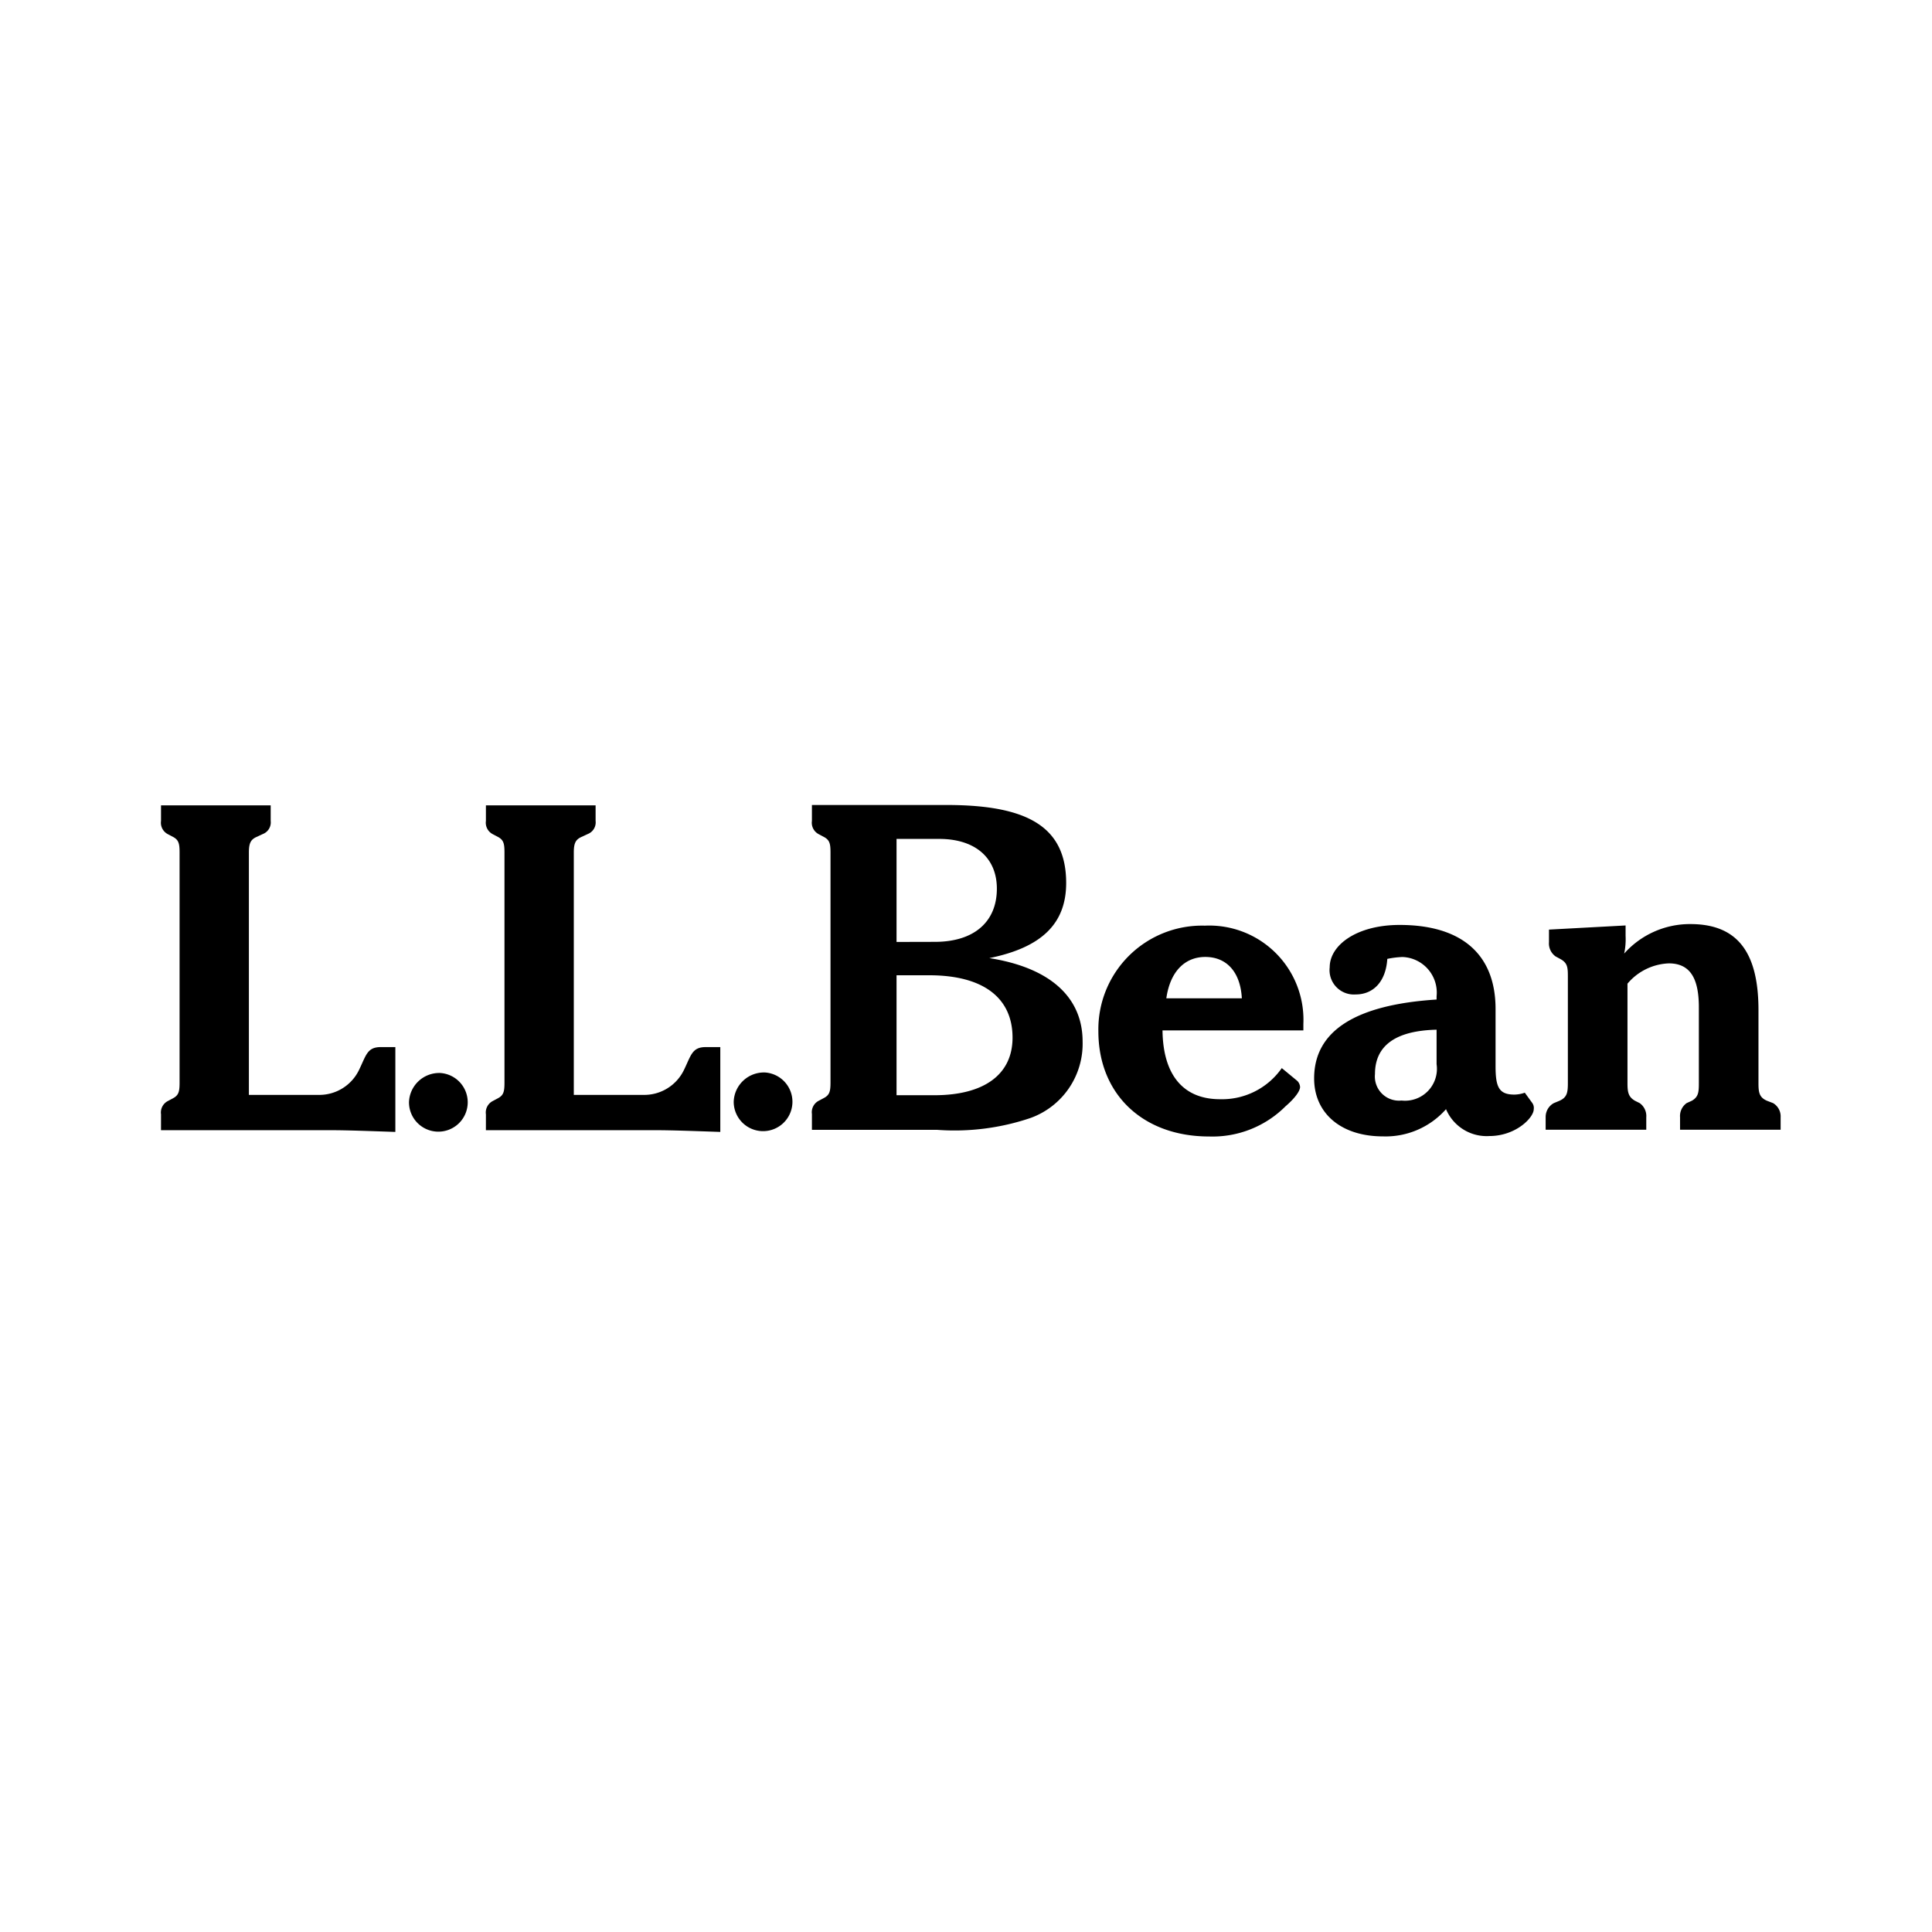 <svg xmlns="http://www.w3.org/2000/svg" width="120" height="120" viewBox="0 0 120 120"><path fill="transparent" d="M0 0h120v120H0z"/><path d="M55.686 58.506v-6.4h2.645c2.263 0 3.586 1.192 3.586 3.089 0 2.059-1.411 3.305-3.851 3.305zM50.43 70.177h7.785a14.706 14.706 0 005.786-.735 4.9 4.9 0 003.242-4.749c0-2.729-1.987-4.584-5.795-5.183 3.222-.654 4.774-2.119 4.774-4.665 0-3.531-2.46-4.845-7.422-4.845h-8.37v.986a.8.8 0 00.412.821l.309.165c.371.191.433.408.433.976V67.23c0 .573-.062.792-.433.982l-.309.164a.8.8 0 00-.412.817zm5.256-2.151v-7.45h2.029c3.382 0 5.176 1.419 5.176 3.875 0 2.266-1.736 3.575-4.853 3.575zm16.757-6.02c.236-1.663 1.15-2.568 2.419-2.568 1.326 0 2.183.934 2.271 2.568zm7.171 4.335a4.526 4.526 0 01-3.839 1.933c-2.271 0-3.538-1.493-3.569-4.275h8.749v-.41a5.853 5.853 0 00-6.124-6.095 6.442 6.442 0 00-6.609 6.564c0 3.894 2.754 6.531 6.873 6.531a6.408 6.408 0 004.75-1.874c.614-.528.905-.967.905-1.2a.582.582 0 00-.175-.38zm9.615-2.383v2.14a1.981 1.981 0 01-2.178 2.258 1.5 1.5 0 01-1.649-1.642c0-1.76 1.266-2.698 3.827-2.758zm.586 4.935a2.739 2.739 0 002.695 1.668c1.641 0 2.754-1.141 2.754-1.668a.529.529 0 00-.088-.38l-.468-.644a2.029 2.029 0 01-.645.118c-.966 0-1.171-.47-1.171-1.764v-3.551c0-3.376-2.08-5.222-5.958-5.222-2.674 0-4.344 1.259-4.344 2.631a1.513 1.513 0 001.612 1.686c1.112 0 1.878-.814 1.966-2.209a5.565 5.565 0 01.942-.117 2.213 2.213 0 012.119 2.442v.2c-5.057.323-7.606 1.96-7.606 4.9 0 2.14 1.641 3.6 4.28 3.6a5 5 0 003.912-1.691zm6.189.508a.976.976 0 01.5-.881l.352-.147c.468-.206.527-.5.527-1.088V60.64c0-.559-.03-.823-.439-1.059l-.323-.176a.988.988 0 01-.411-.882v-.784l4.758-.257v.645a4.253 4.253 0 01-.087 1.1 5.467 5.467 0 014.113-1.831c2.915 0 4.228 1.744 4.228 5.344v4.545c0 .586.059.879.527 1.085l.38.146a.957.957 0 01.469.88v.775h-6.247v-.775a.986.986 0 01.409-.88l.322-.146c.408-.235.437-.528.437-1.085v-4.721c0-1.818-.554-2.727-1.867-2.727a3.531 3.531 0 00-2.566 1.26v6.188c0 .557.058.85.466 1.085l.292.146a.986.986 0 01.409.88v.775h-6.25v-.775zm-48.482-2.787a1.824 1.824 0 11-1.95 1.809 1.879 1.879 0 011.95-1.809m-37.521 2.6a.8.8 0 01.412-.82l.309-.165c.37-.191.432-.409.432-.981v-14.3c0-.572-.062-.79-.432-.98l-.309-.163a.8.8 0 01-.412-.817v-.965h6.812v.965a.775.775 0 01-.493.817l-.348.163c-.39.164-.513.381-.513.98v15.058h4.323a2.739 2.739 0 002.519-1.552c.439-.9.5-1.417 1.347-1.417h.908v5.269c-1.611-.054-2.958-.108-4.071-.108H10zm20.18 0a.8.8 0 01.412-.82l.309-.165c.371-.191.432-.409.432-.981v-14.3c0-.572-.062-.79-.432-.98l-.309-.163a.8.8 0 01-.412-.817v-.965h6.813v.965a.775.775 0 01-.493.817l-.348.163c-.39.164-.513.381-.513.98v15.058h4.323a2.74 2.74 0 002.52-1.552c.439-.9.5-1.417 1.348-1.417h.908v5.269c-1.612-.054-2.958-.108-4.072-.108H30.18zm-2.828-2.568a1.824 1.824 0 11-1.95 1.809 1.879 1.879 0 011.95-1.809" fill-rule="evenodd"/></svg>
